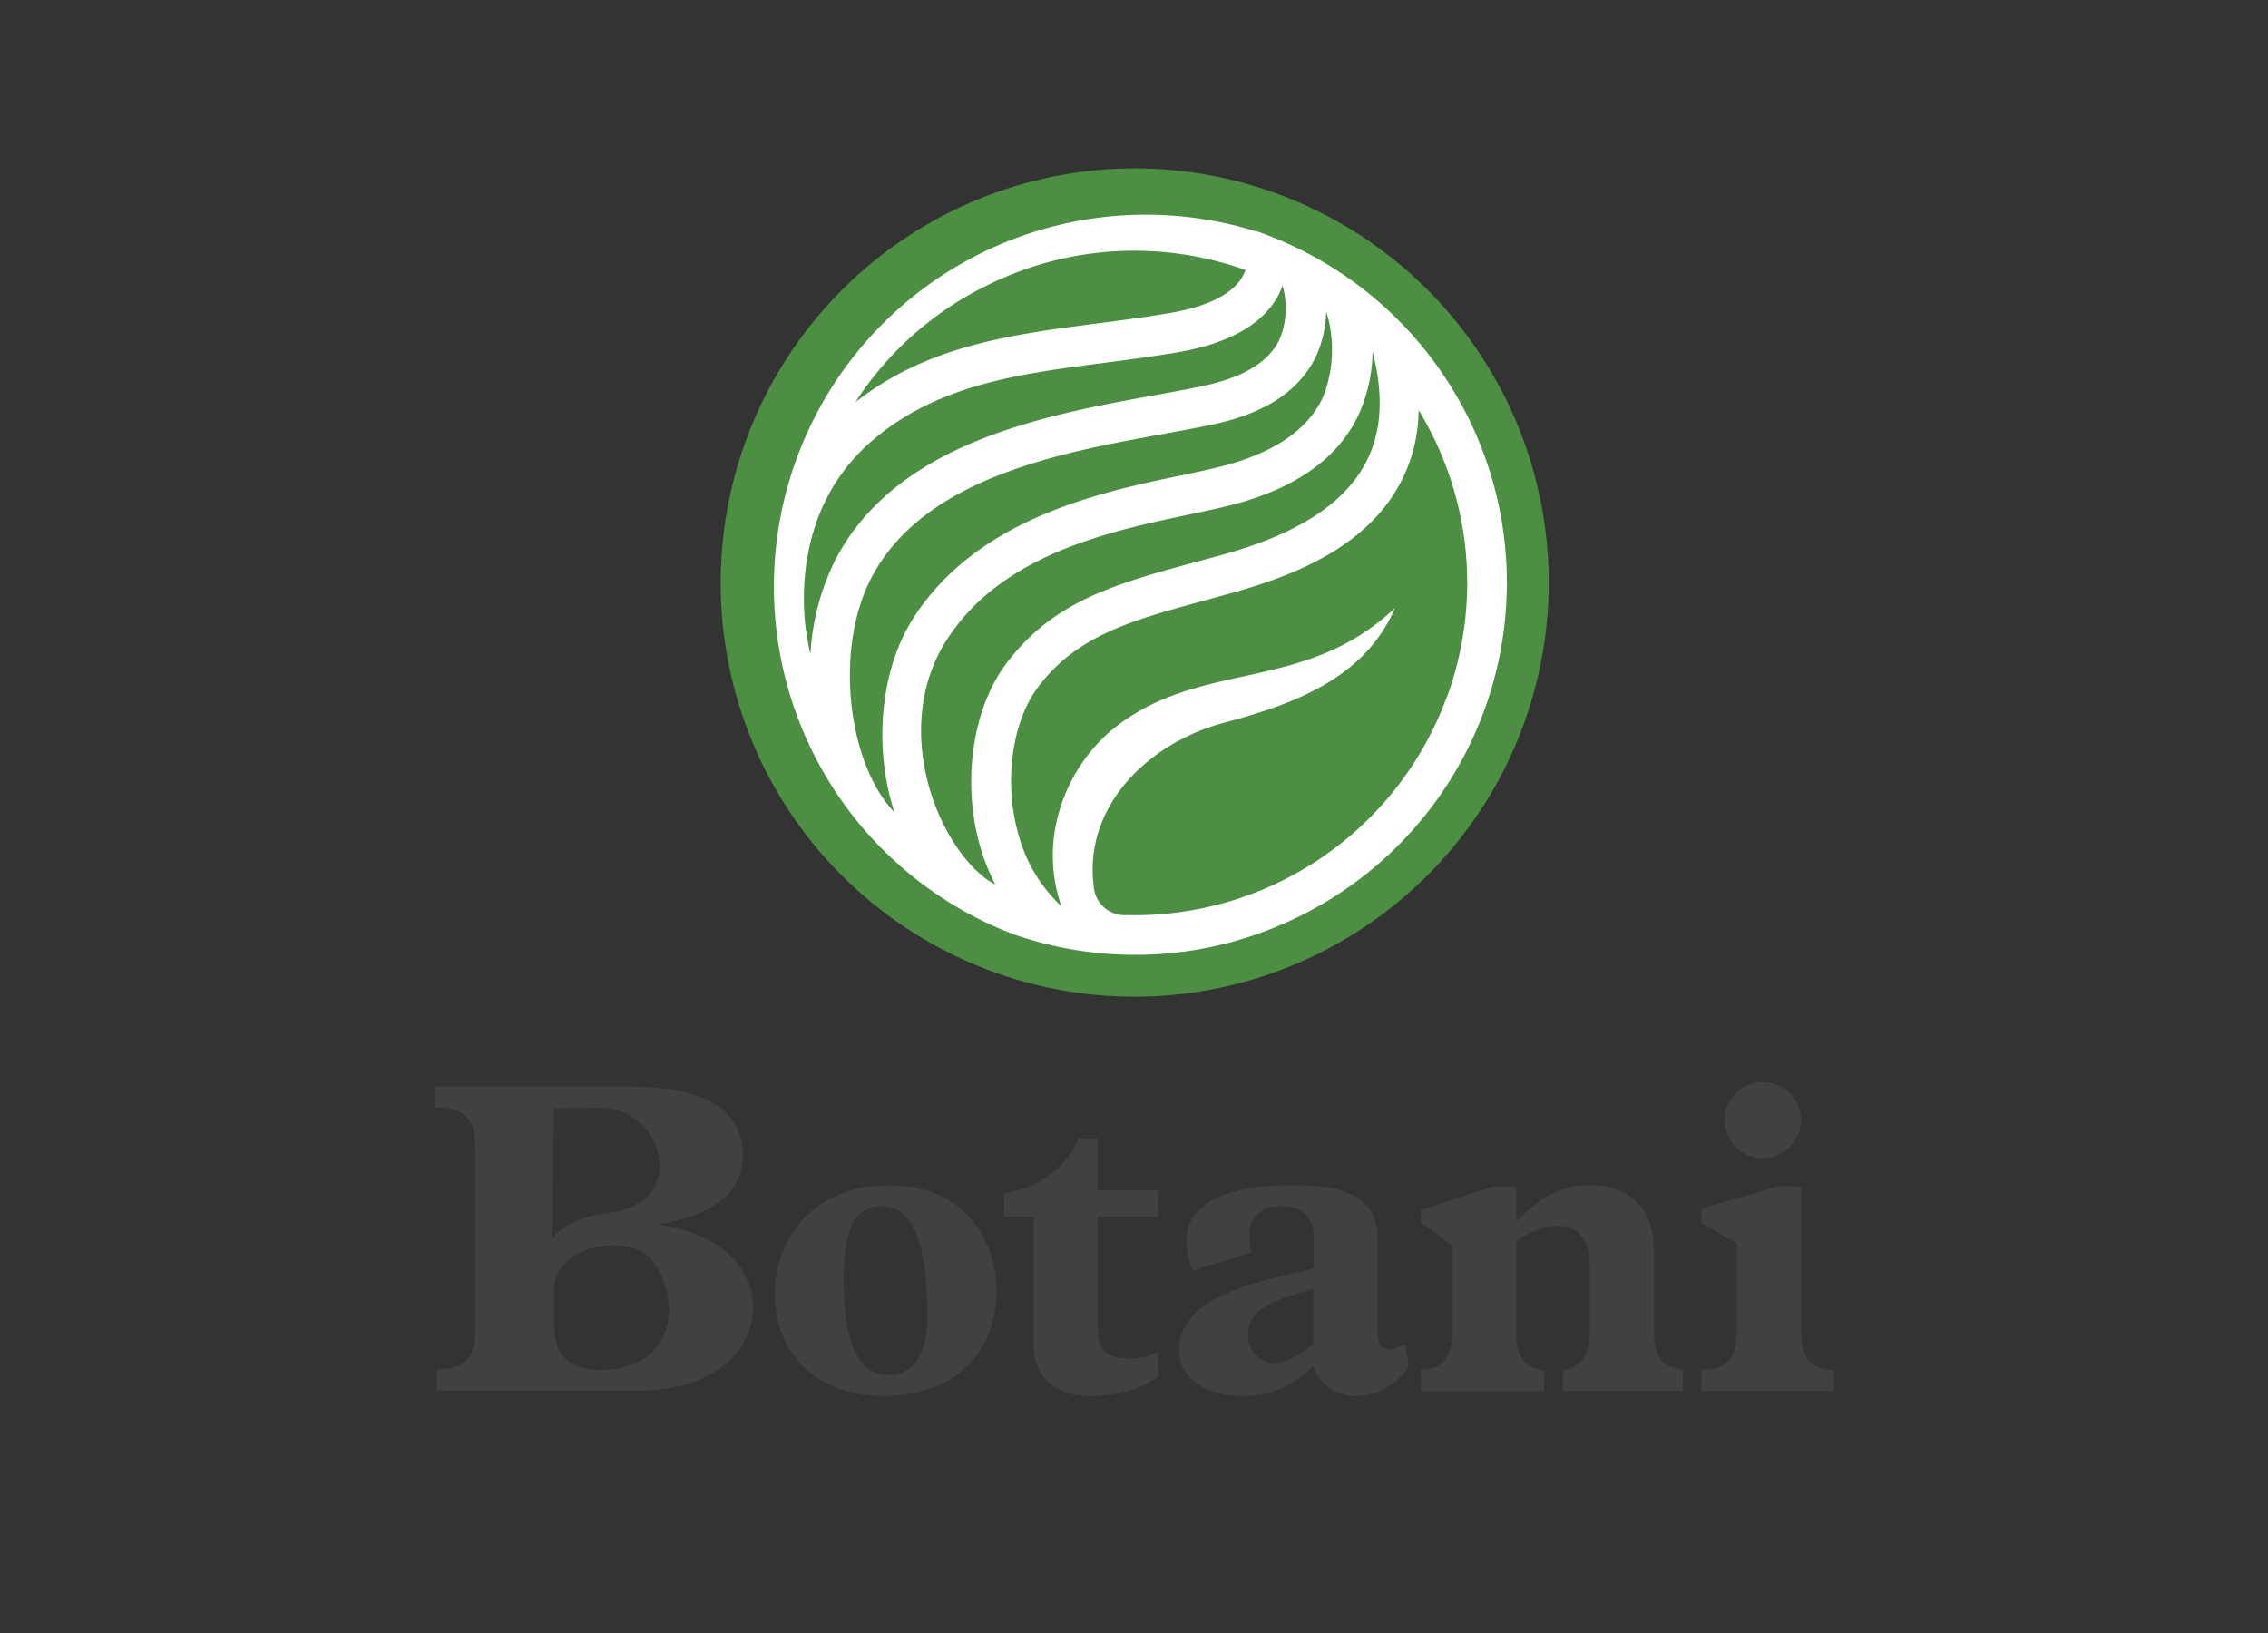 <svg id="Layer_1" data-name="Layer 1" xmlns="http://www.w3.org/2000/svg" viewBox="0 0 250 180"><rect x="0" y="0" width="250" height="180" fill="#333333" stroke="none"/><defs><style>.cls-1{fill:#4c8f43;}.cls-2{fill:#fff;}.cls-3{fill:#414142;}</style></defs><path class="cls-1" d="M125.07,18.56h0a45.7,45.7,0,0,0-41,65.74,45.65,45.65,0,1,0,41-65.74Z"/><polygon class="cls-2" points="146.17 34.33 146.17 34.33 146.17 34.33 146.17 34.33"/><path class="cls-2" d="M138.44,25.5A41,41,0,0,0,111.77,103a40.72,40.72,0,0,0,31.32-1.93,41,41,0,0,0-4.65-75.61ZM109,31.36a36.36,36.36,0,0,1,28-1.7l.29.1a5.5,5.5,0,0,1-.5,1c-.81,1.21-2.77,2.87-7.77,3.73-2.67.46-5.36.81-8,1.15-9.65,1.25-18.78,2.45-26.74,8.7A36.33,36.33,0,0,1,109,31.36ZM89.39,71.29l-.06.84c-.24-1.1-.43-2.21-.57-3.32-.44-4.26-.36-13.63,7.44-20.29,7.21-6.14,16.09-7.3,25.49-8.52,2.65-.35,5.38-.7,8.13-1.17,5.4-.93,9.05-2.9,10.85-5.86a8.62,8.62,0,0,0,.7-1.49h0a8.9,8.9,0,0,1-.36,6c-1.16,2.38-3.81,4-7.89,4.95-1.73.39-3.74.75-5.86,1.14-12,2.18-28.44,5.16-35.19,18.16A26.6,26.6,0,0,0,89.39,71.29Zm8.46,17.44.74.81h0a13.36,13.36,0,0,1-1.55-2c-3.91-6.16-4.61-16.93-1-23.83,5.76-11.08,21-13.84,32.07-15.85,2.16-.4,4.21-.77,6-1.17,5.48-1.22,9.16-3.7,10.93-7.37a12.65,12.65,0,0,0,1.15-5h0a14.31,14.31,0,0,1-.29,9.3c-1.55,3.55-5.15,6.12-10.7,7.64-1.39.38-3.05.73-5,1.14-9,1.88-22.51,4.74-29.56,15.79C97.08,73.79,96.23,82.21,98.59,89.54ZM108,93.16a22.57,22.57,0,0,0,1.71,4.33h0a7,7,0,0,1-1.49-1,13.06,13.06,0,0,1-1-.93c-5-5.25-8.34-16.46-2.88-25,6.06-9.49,18-12,26.75-13.85,1.91-.4,3.72-.79,5.24-1.2,6.89-1.89,11.46-5.29,13.57-10.12a17.6,17.6,0,0,0,1.4-6.68v0l0,.06C154.21,50,149.07,57.13,135,61.08l-3.08.84C123,64.34,116,66.25,110.82,73.28,107.18,78.23,106.05,86.22,108,93.16Zm51.46-16.29a36.64,36.64,0,0,1-35.36,24,3.39,3.39,0,0,1-3.53-3.09c-1.2-9,6.15-16,14.49-18.15,7.44-2,15.37-4.81,18.7-12.61-10.17,9.61-21.73,5.47-31.44,13.64a18.56,18.56,0,0,0-5.8,9.68,17,17,0,0,0,.48,9.56,16.79,16.79,0,0,1-4.76-8c-1.59-5.61-.72-12.22,2.11-16.06,4.27-5.79,10.32-7.44,18.69-9.72l3.11-.86c7.06-2,11.91-4.51,15.27-8a17.35,17.35,0,0,0,4.95-12.06A36.53,36.53,0,0,1,159.48,76.87Z"/><path class="cls-3" d="M109.84,142.27c0,6.34-4.08,11.6-12.44,11.6-7.27,0-12-4.62-12-11.21,0-6.09,4.17-12,12.57-12C106.69,130.62,109.84,137.16,109.84,142.27ZM98,151.56c2.61,0,4.23-2.21,4.23-6.54,0-7.61-1.52-12.09-5-12.09-2.9,0-4.23,2.41-4.23,7.91C93,147.92,94.5,151.56,98,151.56Z"/><path class="cls-3" d="M121,131.21h6.69v2.9H121v12c0,2.56.69,3.64,3.49,3.64a7.37,7.37,0,0,0,3.2-.74v2.7c-1.62,1.33-4.62,2.17-7.57,2.17-3.78,0-6.19-2.17-6.19-5.61V134.11h-3.24v-2.55a11.22,11.22,0,0,0,5-2.07,8.83,8.83,0,0,0,3.19-4H121Z"/><path class="cls-3" d="M151.85,136.62v10.22c0,1.18.34,1.92,1.28,1.92a4,4,0,0,0,1.77-.59l.39,2.4a6.93,6.93,0,0,1-5.6,3.3,4.79,4.79,0,0,1-4.92-3.3c-2.7,2.46-4.71,3.3-7.81,3.3-4.18,0-7-2.07-7-5.07,0-4.42,4.92-6.38,8.85-7.51,2.26-.64,4.17-1,6-1.48v-3.63c0-1.92-1.27-3.25-3.49-3.25s-3.63,1.23-3.63,3.2A5.66,5.66,0,0,0,138,138l-6.53,2.07a8.79,8.79,0,0,1-.69-3.24c0-4,3.93-6.2,11.74-6.2C149.29,130.62,151.85,132.54,151.85,136.62ZM140.4,150.28c1.23,0,2.41-.59,4.37-2.11v-6.1l-1.52.44c-3.83,1.14-5.65,2.27-5.65,4.53A3,3,0,0,0,140.4,150.28Z"/><path class="cls-3" d="M182.31,137.8v8.4c0,3.39.69,4.37,3.19,4.82v2.3H172.28V151c2.22-.35,2.95-1.87,2.95-4v-7.72c0-2.65-1.32-4.17-3.54-4.17a8.32,8.32,0,0,0-4.57,1.72v10c0,2.26.55,3.83,3.1,4.23v2.3H156.61V151c2.41-.1,3.44-1.43,3.44-4v-9.73l-3.44-2.56v-1.32l8.06-2.61h2.45v3.93c2.51-2.7,5-4.08,8-4.08C179.8,130.62,182.31,133.33,182.31,137.8Z"/><path class="cls-3" d="M198.53,130.77v15.87c0,2.66.63,4.23,3.63,4.38v2.3H187.52V151c3,0,3.93-1.53,3.93-4.28v-9.63l-3.93-2.31v-1.57l8.5-2.46Zm0-7.32a4.26,4.26,0,0,1-4.23,4.23,4.22,4.22,0,0,1-4.18-4.23,4.18,4.18,0,0,1,4.18-4.18A4.22,4.22,0,0,1,198.53,123.45Z"/><path class="cls-3" d="M72.74,135v-.1c6-1,9.14-3.48,9.14-7.6,0-5.07-4.42-7.53-12.24-7.53H48v2.31c3.44,0,4.38,1.38,4.38,4.47v20c0,2.8-.69,4.28-4.23,4.43v2.3H70.28c4,0,7.08-.93,9.34-2.65A8.26,8.26,0,0,0,83,144.14C83,139.67,79.32,136,72.74,135ZM66,122.12a6.4,6.4,0,0,1,4.91,2A6.49,6.49,0,0,1,72.69,129a4.61,4.61,0,0,1-2.56,3.77c-2.23,1.36-3.7.45-7.09,2.08a5.85,5.85,0,0,0-2.14,1.62l.15-14.3Zm.2,28.9c-3.94,0-5.11-2.17-5.11-4.92v-4c0-3.71,4.39-5.09,7.35-4.8a5.16,5.16,0,0,1,3.16,1.27,9,9,0,0,1,2.11,5.9C73.67,148.36,71,151,66.16,151Z"/></svg>